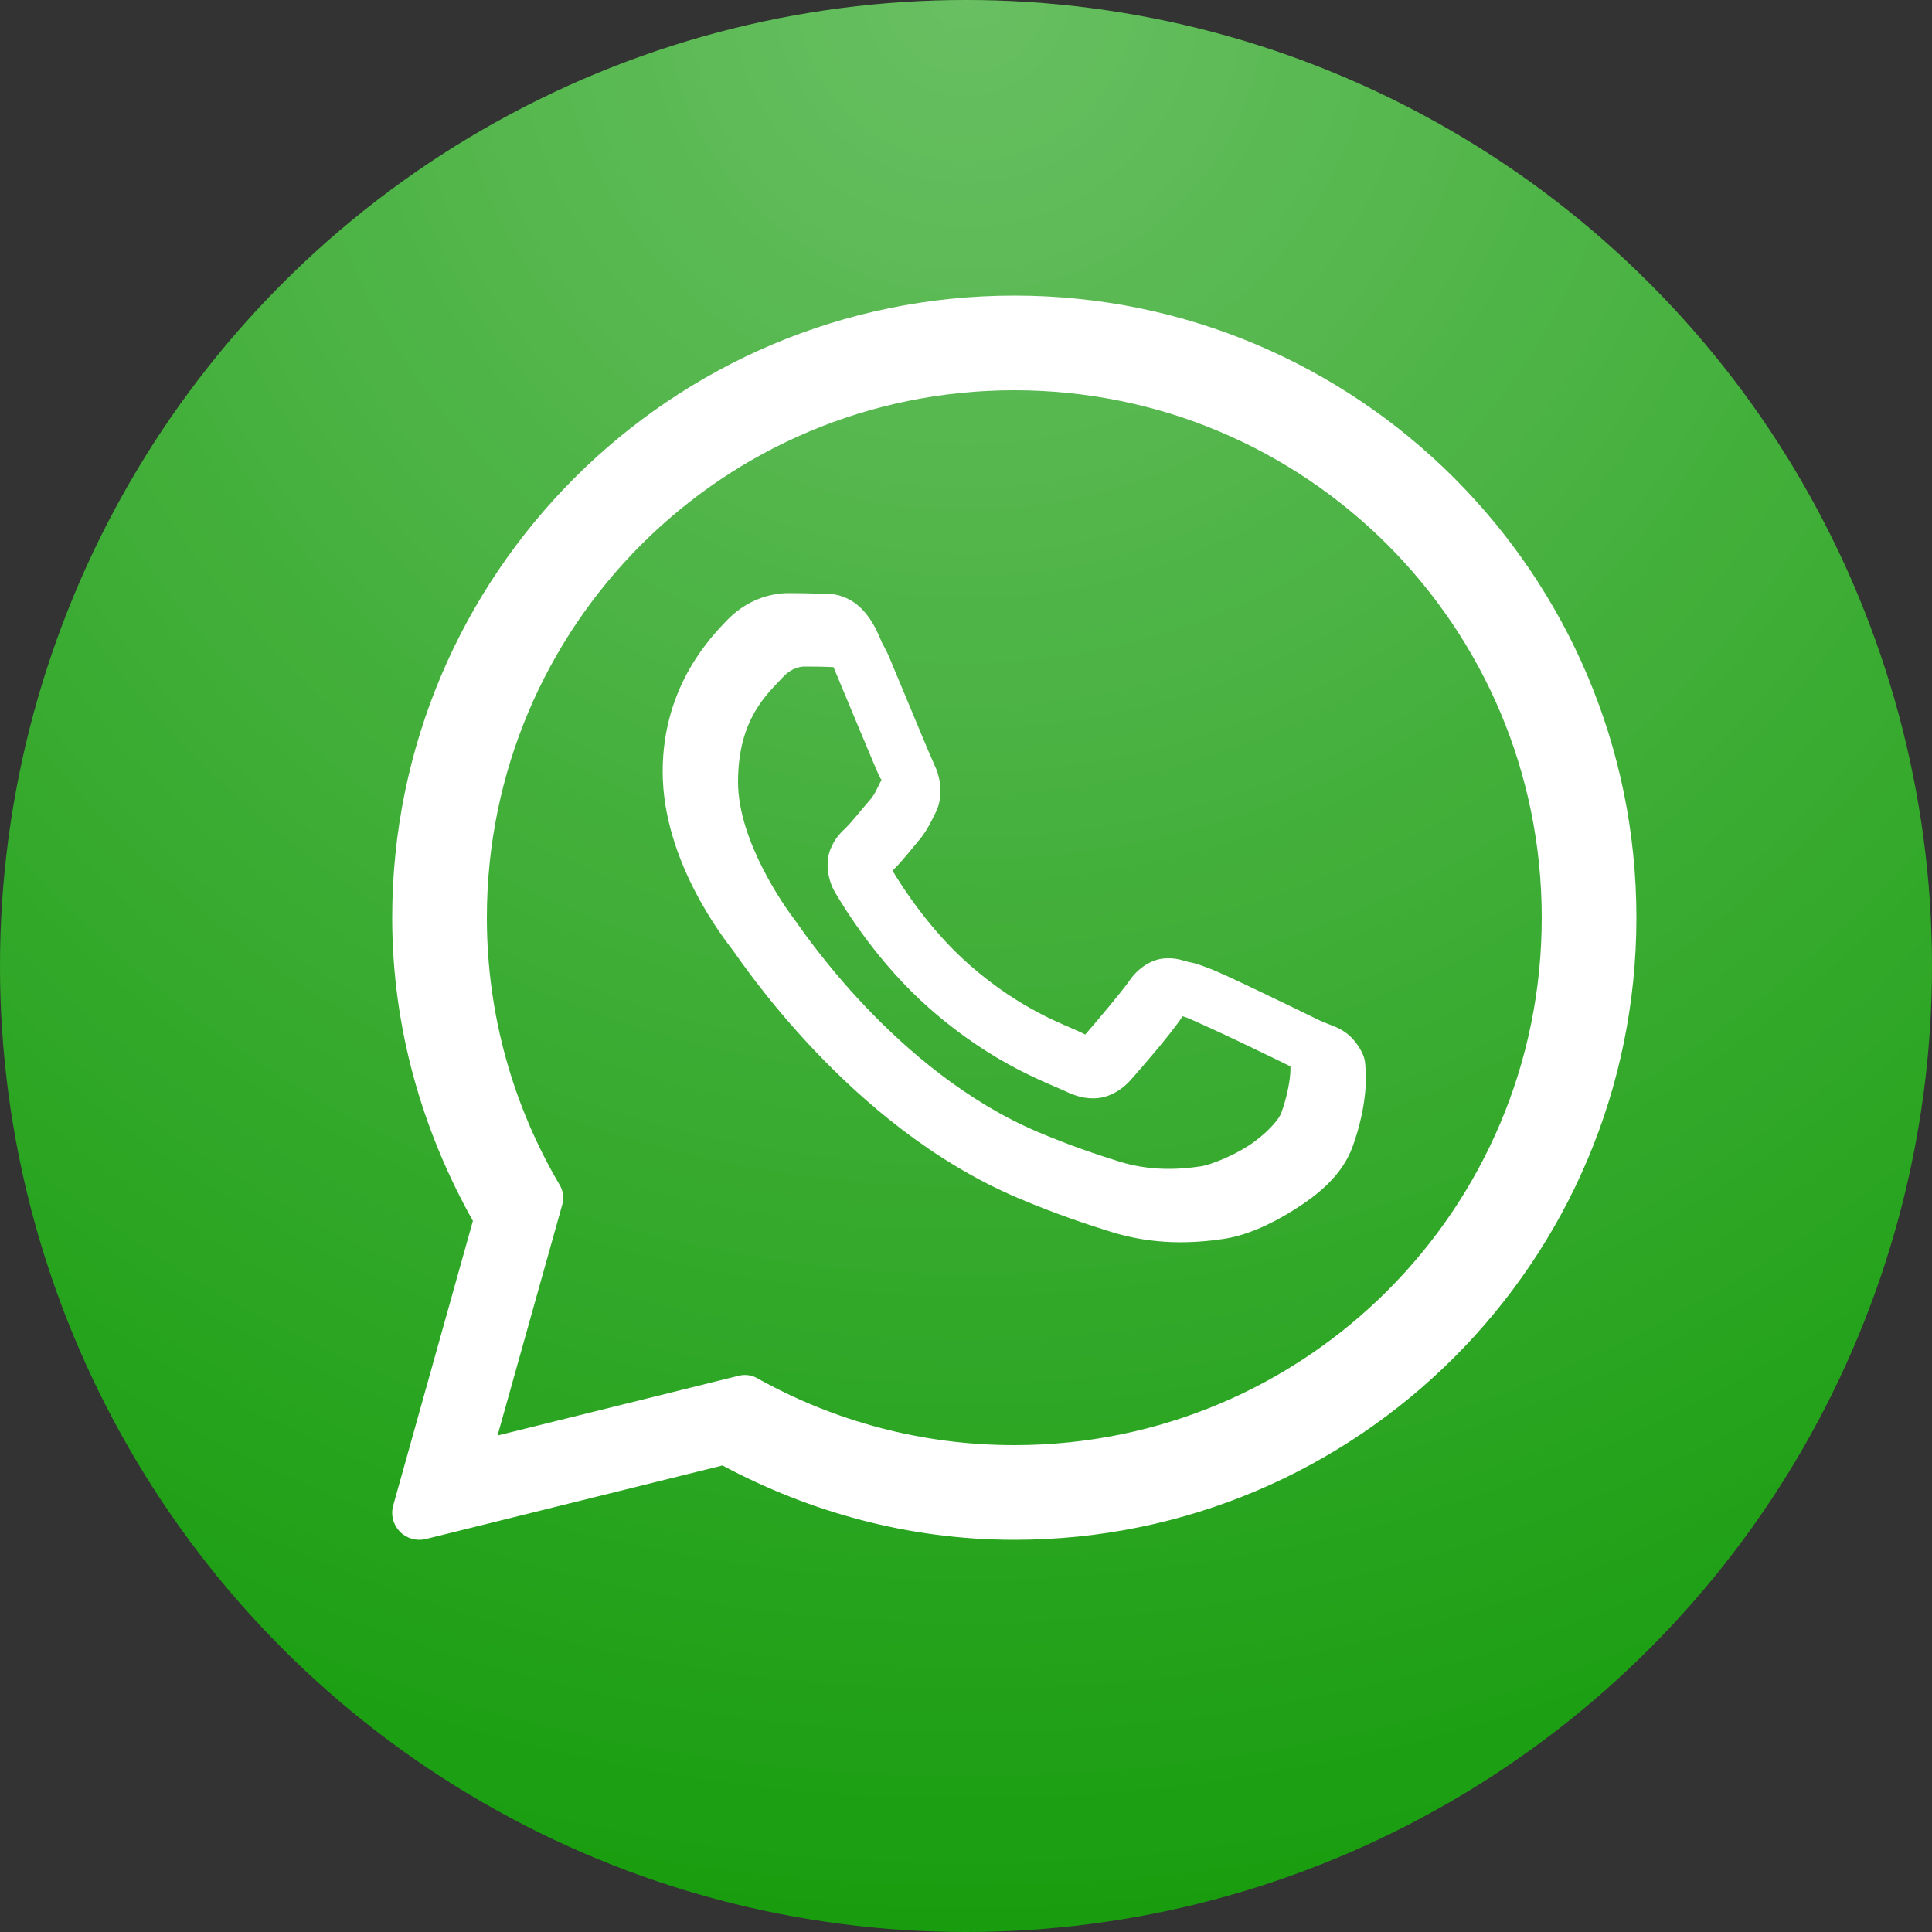 <?xml version="1.0" encoding="UTF-8"?> <svg xmlns="http://www.w3.org/2000/svg" width="40" height="40" viewBox="0 0 40 40" fill="none"><rect x="0" y="0" width="40" height="40" fill="#333333" stroke="none"/> <circle cx="20" cy="20" r="20" fill="#189D0E"></circle> <circle cx="20" cy="20" r="20" fill="url(#paint0_radial_2136_56)" fill-opacity="0.35"></circle> <path d="M21 7.04C14.401 7.04 9.04 12.401 9.04 19C9.04 21.121 9.622 23.101 10.592 24.829L9.059 30.3C9.035 30.387 9.034 30.48 9.056 30.568C9.078 30.656 9.124 30.737 9.187 30.802C9.25 30.867 9.329 30.915 9.417 30.94C9.504 30.965 9.597 30.967 9.685 30.945L15.39 29.531C17.066 30.426 18.968 30.96 21 30.96C27.599 30.96 32.96 25.599 32.96 19C32.96 12.401 27.599 7.04 21 7.04ZM21 8.08C27.037 8.08 31.92 12.963 31.92 19C31.92 25.037 27.037 29.92 21 29.92C19.065 29.92 17.252 29.415 15.676 28.534C15.561 28.469 15.425 28.451 15.297 28.483L10.301 29.721L11.641 24.941C11.66 24.874 11.665 24.803 11.657 24.733C11.648 24.664 11.625 24.597 11.589 24.536C10.632 22.912 10.08 21.023 10.08 19C10.08 12.963 14.963 8.08 21 8.08ZM16.654 12.76C16.321 12.76 15.845 12.884 15.454 13.305C15.219 13.559 14.24 14.512 14.24 16.189C14.24 17.937 15.452 19.445 15.599 19.639H15.6V19.64C15.586 19.622 15.786 19.911 16.053 20.258C16.32 20.606 16.693 21.062 17.162 21.555C18.1 22.543 19.418 23.684 21.055 24.382C21.808 24.703 22.403 24.896 22.854 25.038C23.688 25.3 24.449 25.26 25.02 25.176C25.447 25.113 25.918 24.908 26.383 24.613C26.848 24.319 27.304 23.953 27.505 23.397C27.649 22.998 27.722 22.629 27.749 22.326C27.762 22.174 27.764 22.041 27.754 21.917C27.744 21.793 27.755 21.698 27.639 21.509C27.397 21.111 27.123 21.101 26.837 20.959C26.678 20.881 26.225 20.66 25.771 20.443C25.318 20.227 24.925 20.036 24.684 19.95C24.531 19.895 24.344 19.816 24.075 19.846C23.806 19.877 23.54 20.071 23.386 20.3C23.239 20.517 22.649 21.214 22.469 21.419C22.466 21.418 22.482 21.425 22.411 21.39C22.188 21.28 21.916 21.186 21.513 20.973C21.11 20.761 20.606 20.447 20.054 19.961V19.96C19.234 19.237 18.659 18.33 18.477 18.025C18.489 18.01 18.476 18.028 18.502 18.003L18.503 18.002C18.688 17.819 18.852 17.601 18.991 17.441C19.188 17.214 19.275 17.014 19.369 16.828C19.556 16.455 19.452 16.046 19.343 15.83V15.829C19.351 15.844 19.285 15.698 19.213 15.53C19.142 15.361 19.051 15.142 18.953 14.908C18.759 14.441 18.541 13.917 18.412 13.61V13.609C18.26 13.248 18.054 12.987 17.785 12.861C17.515 12.736 17.277 12.772 17.268 12.771H17.267C17.074 12.762 16.863 12.76 16.654 12.76ZM16.654 13.8C16.855 13.8 17.052 13.802 17.218 13.81C17.388 13.819 17.378 13.819 17.345 13.804C17.311 13.789 17.357 13.784 17.453 14.013C17.58 14.314 17.798 14.84 17.994 15.308C18.091 15.543 18.183 15.762 18.256 15.935C18.329 16.107 18.368 16.204 18.414 16.295V16.296L18.415 16.297C18.46 16.386 18.456 16.329 18.441 16.36C18.331 16.578 18.316 16.632 18.205 16.759C18.036 16.954 17.864 17.171 17.772 17.261C17.692 17.34 17.548 17.462 17.459 17.701C17.368 17.941 17.41 18.269 17.555 18.515C17.747 18.841 18.381 19.873 19.367 20.741C19.987 21.288 20.566 21.65 21.027 21.893C21.489 22.137 21.865 22.279 21.95 22.321C22.149 22.42 22.368 22.497 22.622 22.466C22.876 22.436 23.095 22.282 23.234 22.124L23.235 22.123C23.421 21.913 23.972 21.283 24.237 20.895C24.248 20.899 24.244 20.896 24.332 20.928V20.929H24.333C24.373 20.943 24.876 21.168 25.325 21.382C25.773 21.595 26.228 21.817 26.376 21.89C26.589 21.996 26.69 22.065 26.716 22.065C26.718 22.111 26.72 22.16 26.713 22.236C26.695 22.445 26.639 22.734 26.527 23.043C26.472 23.195 26.187 23.507 25.827 23.735C25.468 23.962 25.03 24.123 24.867 24.147C24.38 24.219 23.801 24.245 23.165 24.046C22.724 23.907 22.175 23.728 21.463 23.425C20.02 22.809 18.793 21.762 17.916 20.839C17.478 20.378 17.127 19.948 16.878 19.624C16.628 19.299 16.519 19.131 16.429 19.011L16.428 19.01C16.267 18.797 15.28 17.425 15.28 16.189C15.28 14.88 15.888 14.367 16.216 14.013C16.389 13.827 16.578 13.8 16.654 13.8Z" fill="white"></path> <path d="M21 6.12C13.893 6.12 8.12 11.893 8.12 19C8.12 21.284 8.746 23.416 9.791 25.277L8.141 31.169C8.114 31.263 8.113 31.363 8.137 31.458C8.161 31.553 8.21 31.64 8.278 31.71C8.346 31.78 8.432 31.831 8.526 31.858C8.62 31.885 8.719 31.887 8.815 31.864L14.958 30.341C16.763 31.305 18.812 31.88 21 31.88C28.107 31.88 33.88 26.107 33.88 19C33.88 11.893 28.107 6.12 21 6.12ZM21 7.24C27.501 7.24 32.76 12.499 32.76 19C32.76 25.501 27.501 30.76 21 30.76C18.916 30.76 16.964 30.217 15.267 29.267C15.142 29.198 14.997 29.178 14.859 29.212L9.478 30.546L10.921 25.398C10.942 25.326 10.947 25.25 10.938 25.174C10.928 25.099 10.904 25.027 10.865 24.962C9.834 23.213 9.24 21.178 9.24 19C9.24 12.499 14.499 7.24 21 7.24ZM16.32 12.28C15.961 12.28 15.448 12.414 15.027 12.867C14.774 13.14 13.72 14.167 13.72 15.973C13.72 17.855 15.026 19.479 15.183 19.688H15.184V19.689C15.17 19.669 15.385 19.981 15.672 20.355C15.96 20.729 16.362 21.22 16.867 21.752C17.877 22.815 19.297 24.044 21.059 24.796C21.871 25.141 22.511 25.35 22.996 25.502C23.895 25.785 24.714 25.742 25.329 25.651C25.79 25.583 26.296 25.362 26.797 25.045C27.298 24.728 27.789 24.334 28.006 23.735C28.161 23.305 28.239 22.909 28.268 22.582C28.282 22.419 28.284 22.275 28.273 22.141C28.263 22.008 28.274 21.906 28.15 21.702C27.889 21.273 27.594 21.262 27.286 21.11C27.115 21.025 26.627 20.787 26.138 20.554C25.65 20.322 25.227 20.116 24.967 20.023C24.802 19.963 24.602 19.878 24.312 19.911C24.022 19.944 23.736 20.153 23.569 20.4C23.411 20.634 22.775 21.385 22.582 21.605C22.579 21.604 22.596 21.611 22.519 21.574C22.279 21.455 21.986 21.354 21.552 21.125C21.118 20.896 20.576 20.558 19.982 20.035V20.034C19.098 19.255 18.479 18.278 18.283 17.95C18.296 17.934 18.282 17.953 18.309 17.926L18.311 17.925C18.51 17.728 18.687 17.493 18.837 17.321C19.049 17.077 19.142 16.862 19.243 16.66C19.445 16.26 19.333 15.819 19.216 15.586V15.585C19.224 15.601 19.153 15.444 19.076 15.263C18.999 15.081 18.901 14.845 18.796 14.593C18.586 14.09 18.352 13.526 18.213 13.195V13.194C18.049 12.805 17.827 12.525 17.537 12.389C17.247 12.254 16.991 12.293 16.98 12.292H16.979C16.772 12.283 16.545 12.28 16.32 12.28ZM16.32 13.4C16.536 13.4 16.749 13.403 16.927 13.411C17.11 13.42 17.099 13.421 17.064 13.404C17.028 13.388 17.076 13.382 17.181 13.63C17.317 13.953 17.552 14.52 17.762 15.024C17.868 15.277 17.966 15.513 18.045 15.699C18.123 15.885 18.166 15.989 18.215 16.087V16.088L18.216 16.09C18.265 16.185 18.261 16.124 18.244 16.157C18.126 16.392 18.11 16.45 17.99 16.587C17.808 16.797 17.622 17.031 17.524 17.128C17.438 17.212 17.283 17.343 17.186 17.601C17.089 17.859 17.134 18.213 17.29 18.477C17.497 18.829 18.18 19.94 19.241 20.875C19.91 21.464 20.532 21.854 21.029 22.116C21.527 22.378 21.932 22.532 22.023 22.577C22.238 22.683 22.473 22.766 22.747 22.733C23.02 22.7 23.256 22.534 23.406 22.364L23.407 22.363C23.607 22.137 24.201 21.459 24.486 21.041C24.498 21.045 24.494 21.042 24.589 21.076V21.077H24.59C24.633 21.092 25.174 21.335 25.657 21.565C26.14 21.795 26.63 22.034 26.789 22.113C27.019 22.227 27.128 22.301 27.156 22.301C27.157 22.35 27.159 22.404 27.152 22.485C27.133 22.71 27.073 23.021 26.952 23.354C26.893 23.517 26.586 23.854 26.199 24.099C25.811 24.344 25.34 24.517 25.165 24.543C24.64 24.62 24.017 24.649 23.332 24.434C22.857 24.285 22.265 24.092 21.499 23.765C19.944 23.102 18.623 21.974 17.679 20.981C17.207 20.484 16.829 20.021 16.561 19.672C16.292 19.322 16.175 19.141 16.077 19.012L16.076 19.011C15.902 18.782 14.84 17.304 14.84 15.973C14.84 14.564 15.494 14.011 15.848 13.63C16.034 13.429 16.238 13.4 16.32 13.4Z" fill="white"></path> <defs> <radialGradient id="paint0_radial_2136_56" cx="0" cy="0" r="1" gradientUnits="userSpaceOnUse" gradientTransform="translate(20) rotate(90) scale(40)"> <stop stop-color="white"></stop> <stop offset="1" stop-color="white" stop-opacity="0"></stop> </radialGradient> </defs> </svg> 